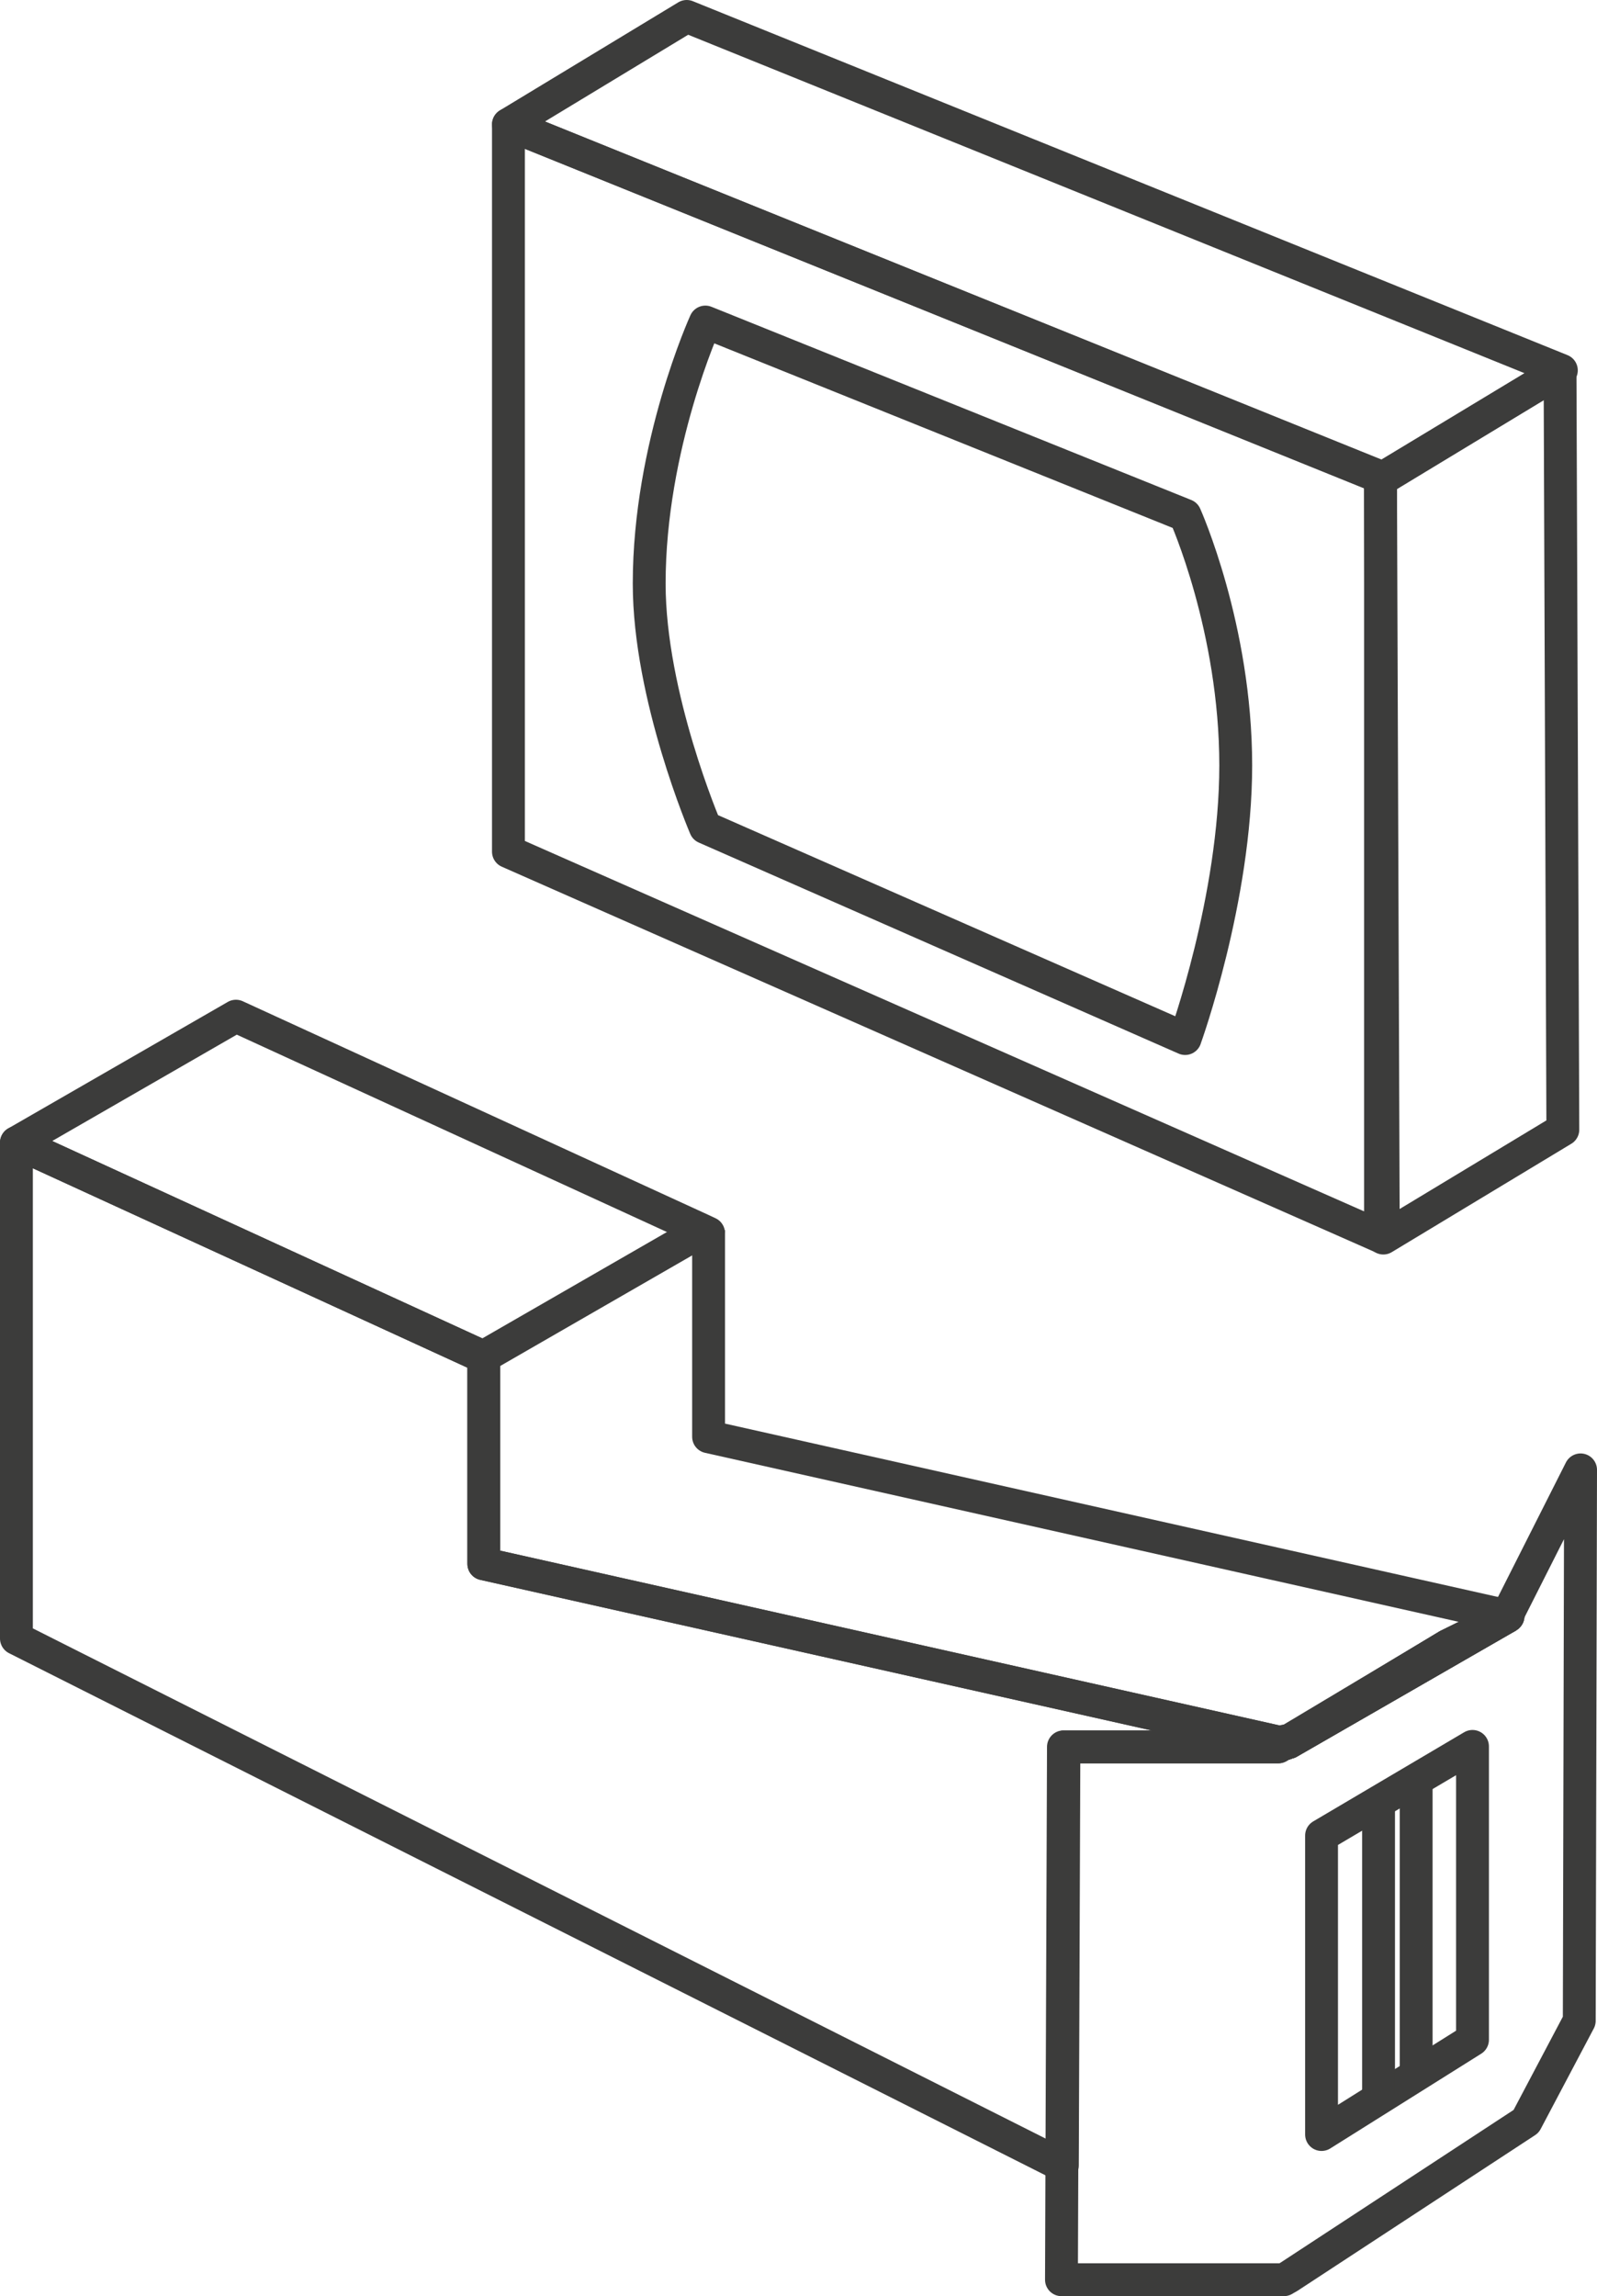 <?xml version="1.0" encoding="UTF-8"?><svg id="Layer_2" xmlns="http://www.w3.org/2000/svg" viewBox="0 0 194.46 279.42"><defs><style>.cls-1{fill:none;stroke:#3c3c3b;stroke-linejoin:round;stroke-width:4px;}</style></defs><g id="Layer_1-2"><polygon class="cls-1" points="190.3 137.47 168.44 150.66 168.1 58.32 189.96 45.13 190.3 137.47"/><polygon class="cls-1" points="83.62 2 61.91 15.14 168.41 58.21 190.12 45.07 83.62 2"/><polygon class="cls-1" points="168.1 150.48 61.91 103.64 61.91 15.15 168.1 58.03 168.1 150.48"/><path class="cls-1" d="M144.31,126.38l-58.42-25.68s-6.84-15.93-6.84-29.68c0-16.82,6.84-31.83,6.84-31.83l58.42,23.51s6.16,13.7,6.16,30.44c0,16.23-6.16,33.23-6.16,33.23Z"/><polygon class="cls-1" points="183.44 196.72 183.44 196.78 156.92 212.04 156.83 212 176.28 200.26 183.44 196.72"/><polygon class="cls-1" points="183.44 196.72 176.28 200.26 156.83 212 156.72 211.95 156.52 211.85 156.52 212.18 156.39 212.15 58.91 190.3 58.91 165.15 2 139.05 28.73 123.66 85.58 149.73 86.28 150.06 86.28 174.84 183.63 196.66 183.44 196.78 183.44 196.72"/><polygon class="cls-1" points="183.44 196.72 183.44 196.78 156.92 212.04 156.83 212 176.28 200.26 183.44 196.72"/><line class="cls-1" x1="85.64" y1="149.68" x2="58.91" y2="165.07"/><polygon class="cls-1" points="156.39 212.15 155.67 212.58 129.55 212.58 129.36 263.51 2 199.39 2 139.05 58.91 165.15 58.91 190.3 156.39 212.15"/><polygon class="cls-1" points="183.44 196.78 156.92 212.04 156.83 212 156.52 212.18 156.39 212.15 156.52 212.07 156.72 211.95 176.28 200.26 183.44 196.78"/><polygon class="cls-1" points="183.63 196.66 183.44 196.78 183.44 196.77 183.63 196.66"/><polygon class="cls-1" points="192.3 245.91 185.83 258.15 156.92 277.08 156.46 277.34 156.43 277.36 156.33 277.42 129.25 277.42 129.3 263.51 129.49 212.58 155.61 212.58 156.33 212.15 156.46 212.18 156.77 212 156.86 212.04 183.44 196.72 183.44 196.72 192.46 178.87 192.3 245.91"/><g><polygon class="cls-1" points="160.92 259.75 179.3 248.22 179.3 212.52 160.92 223.37 160.92 259.75"/><line class="cls-1" x1="172.44" y1="216.66" x2="172.44" y2="252.38"/><line class="cls-1" x1="167.86" y1="218.97" x2="167.86" y2="254.7"/></g><path class="cls-1" d="M58.91,165.15h0"/><line class="cls-1" x1="183.89" y1="196.72" x2="183.63" y2="196.66"/><path class="cls-1" d="M86.28,150.06v-.37"/></g></svg>
